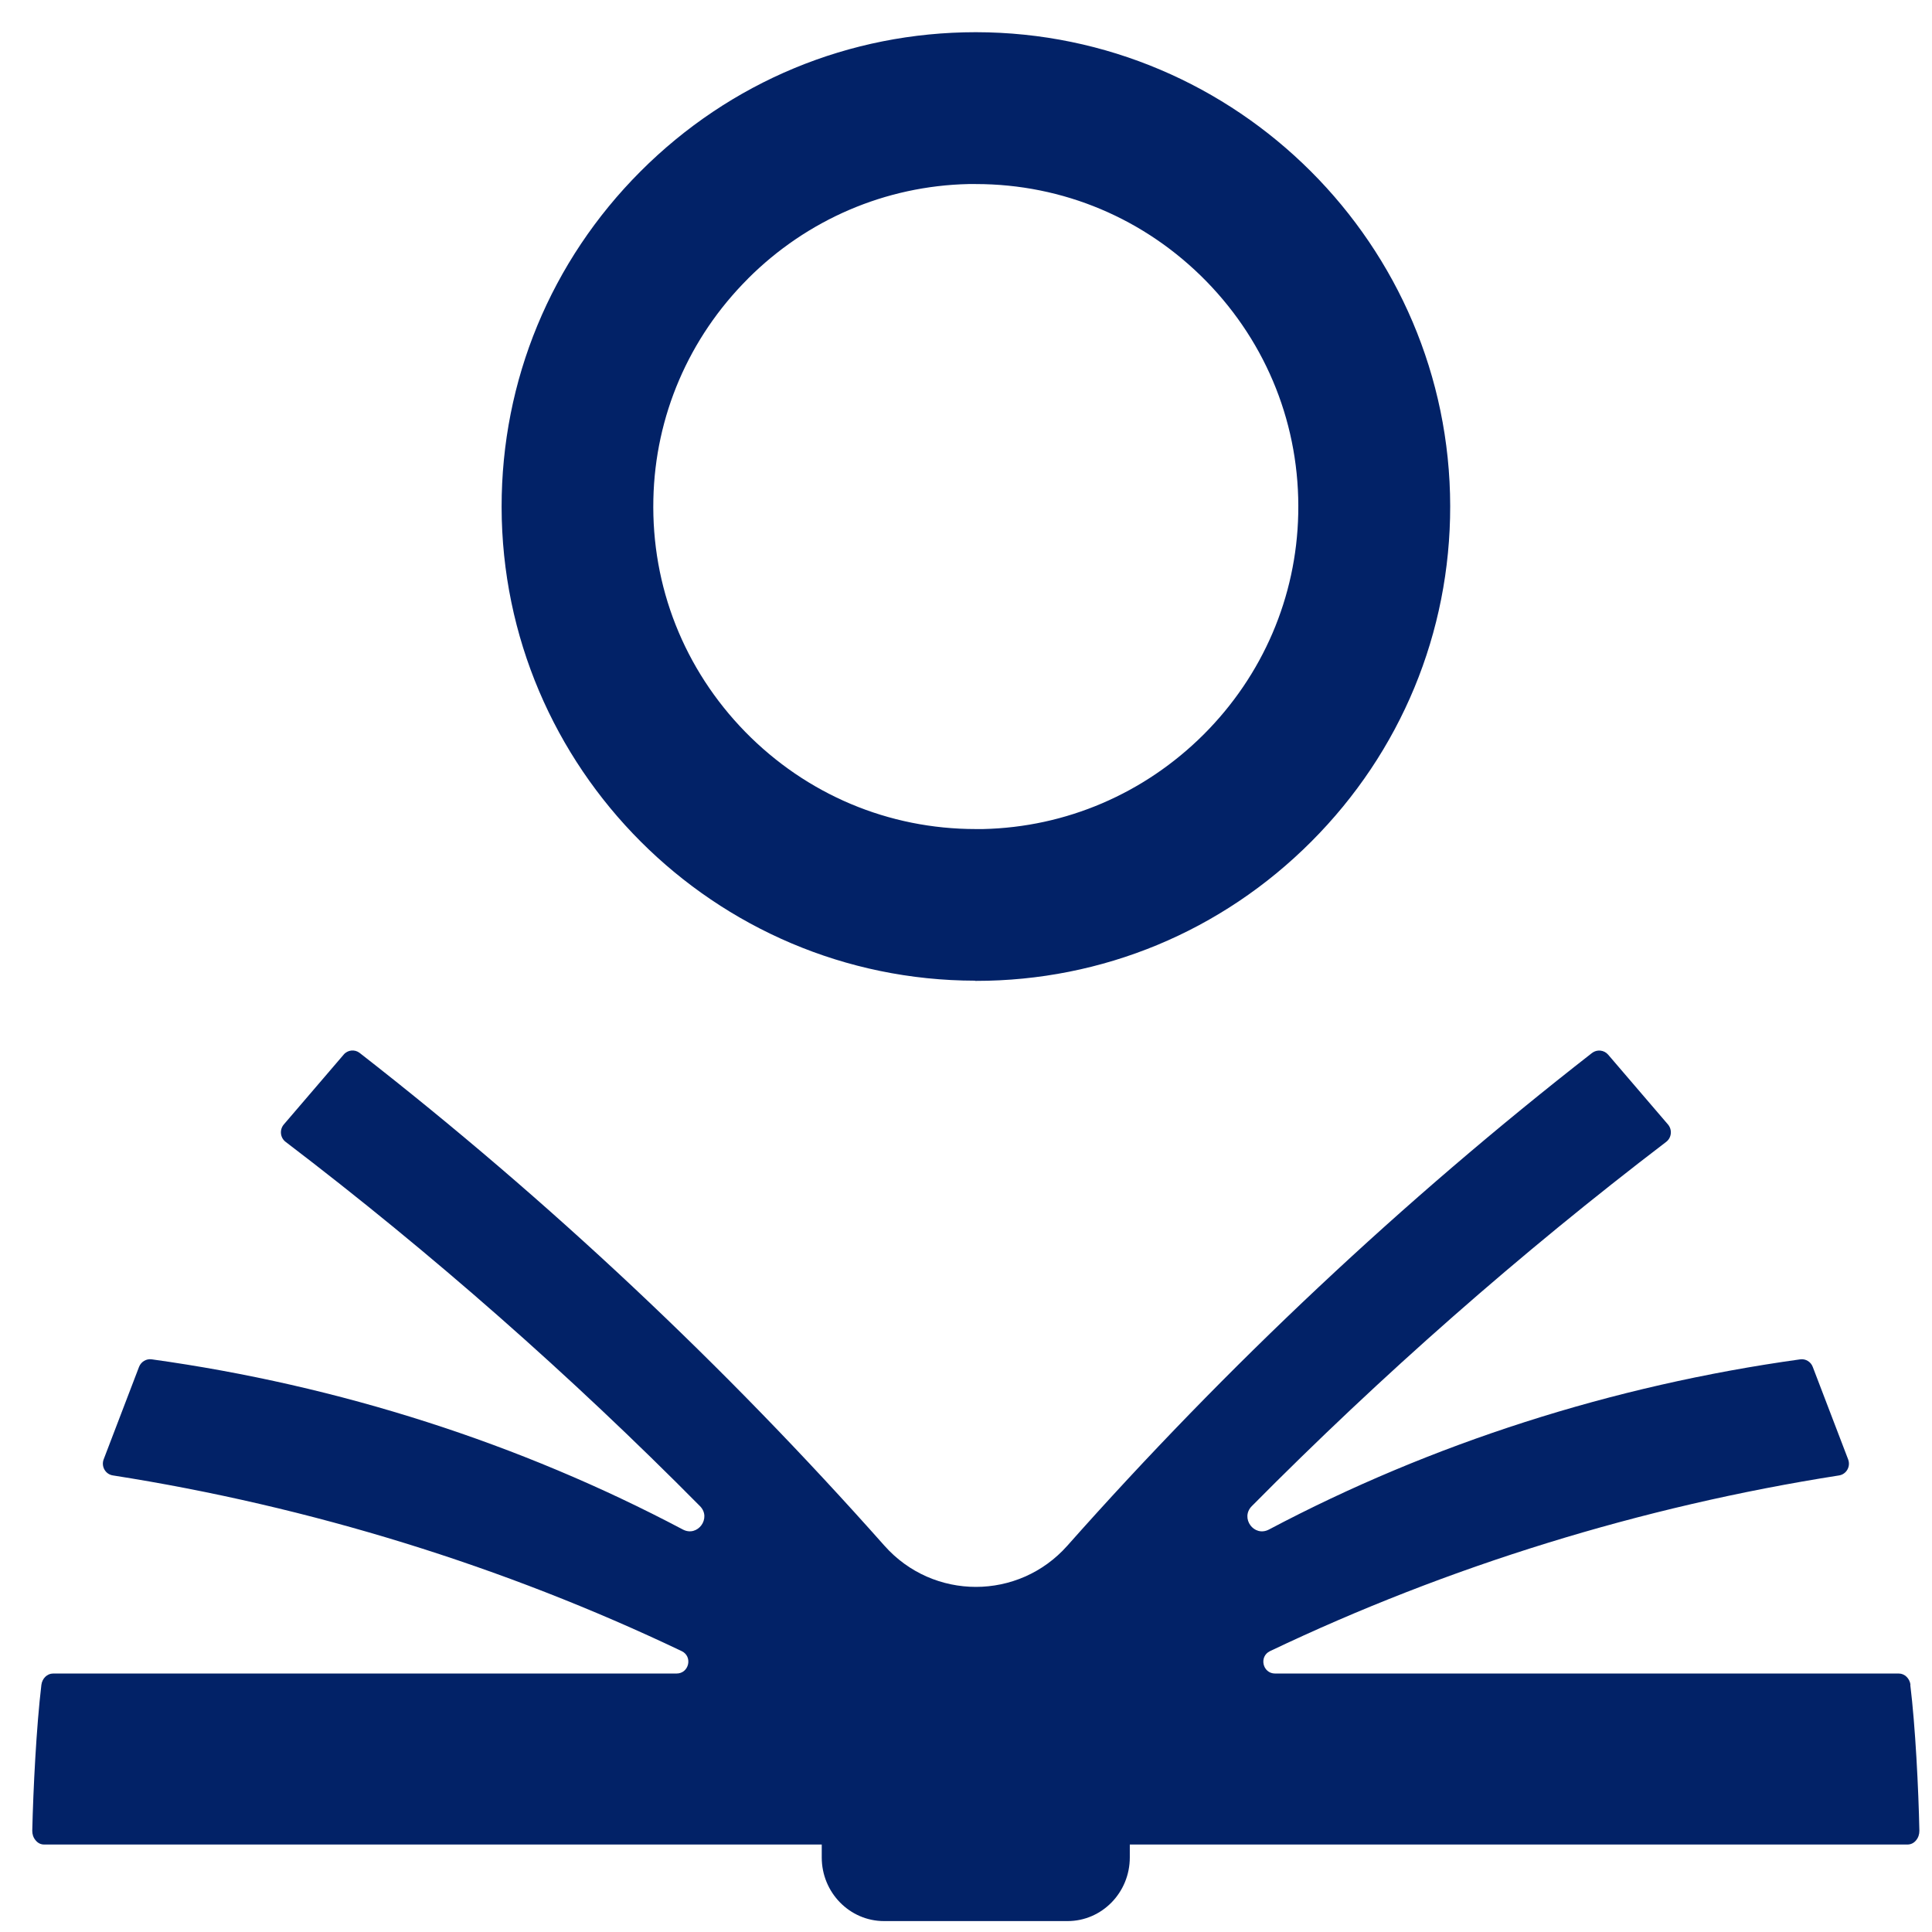 <svg width="60" height="60" viewBox="0 0 60 60" fill="none" xmlns="http://www.w3.org/2000/svg"><path d="M23.228 8.654c1.837-1.837 4.27-2.88 6.848-2.938h.228c2.713 0 5.255 1.074 7.158 3.017 1.9 1.946 2.916 4.51 2.856 7.228-.055 2.582-1.098 5.012-2.938 6.85-1.84 1.835-4.272 2.878-6.85 2.936h-.226c-2.712 0-5.254-1.073-7.158-3.016-1.9-1.947-2.916-4.51-2.855-7.228.056-2.582 1.1-5.012 2.938-6.848zm7.06 21.808h.02c3.928 0 7.63-1.535 10.414-4.324 2.785-2.788 4.318-6.49 4.315-10.42-.012-8.11-6.62-14.71-14.73-14.718-3.93 0-7.632 1.536-10.417 4.324-2.783 2.788-4.315 6.49-4.312 10.42.01 8.105 6.607 14.703 14.71 14.712v.006zM59.33 52.323h.002c-.025-.198-.18-.35-.362-.35H39.6c-.39 0-.508-.53-.158-.696 5.522-2.634 11.533-4.495 17.67-5.456.23-.035.368-.278.283-.5l-1.098-2.87c-.06-.162-.225-.26-.392-.235-5.83.81-11.452 2.615-16.497 5.285-.462.243-.9-.356-.532-.727 4.026-4.065 8.33-7.848 12.866-11.31.173-.13.197-.38.058-.543l-1.858-2.168c-.125-.146-.347-.17-.5-.052-5.874 4.58-11.335 9.71-16.295 15.302-1.514 1.706-4.166 1.706-5.68 0C22.505 42.41 17.047 37.28 11.17 32.7c-.15-.118-.373-.097-.497.052L8.815 34.92c-.14.164-.116.414.058.544 4.54 3.46 8.84 7.244 12.865 11.31.368.37-.073.97-.532.726-5.048-2.67-10.667-4.476-16.496-5.285-.167-.024-.33.076-.392.234L3.22 45.32c-.085.222.055.465.283.5 6.136.962 12.145 2.823 17.667 5.457.35.167.23.696-.16.696H1.647c-.18 0-.338.152-.362.353-.155 1.295-.253 3.232-.283 4.53 0 .113.033.213.103.295.07.087.16.132.262.132H25.52v.402c0 1.09.868 1.976 1.935 1.976h5.698c1.068 0 1.934-.885 1.934-1.976v-.402h24.156c.098 0 .195-.045.262-.13.07-.083.103-.186.103-.296-.027-1.3-.124-3.244-.282-4.53l.003-.003z" fill="#022267"/></svg>